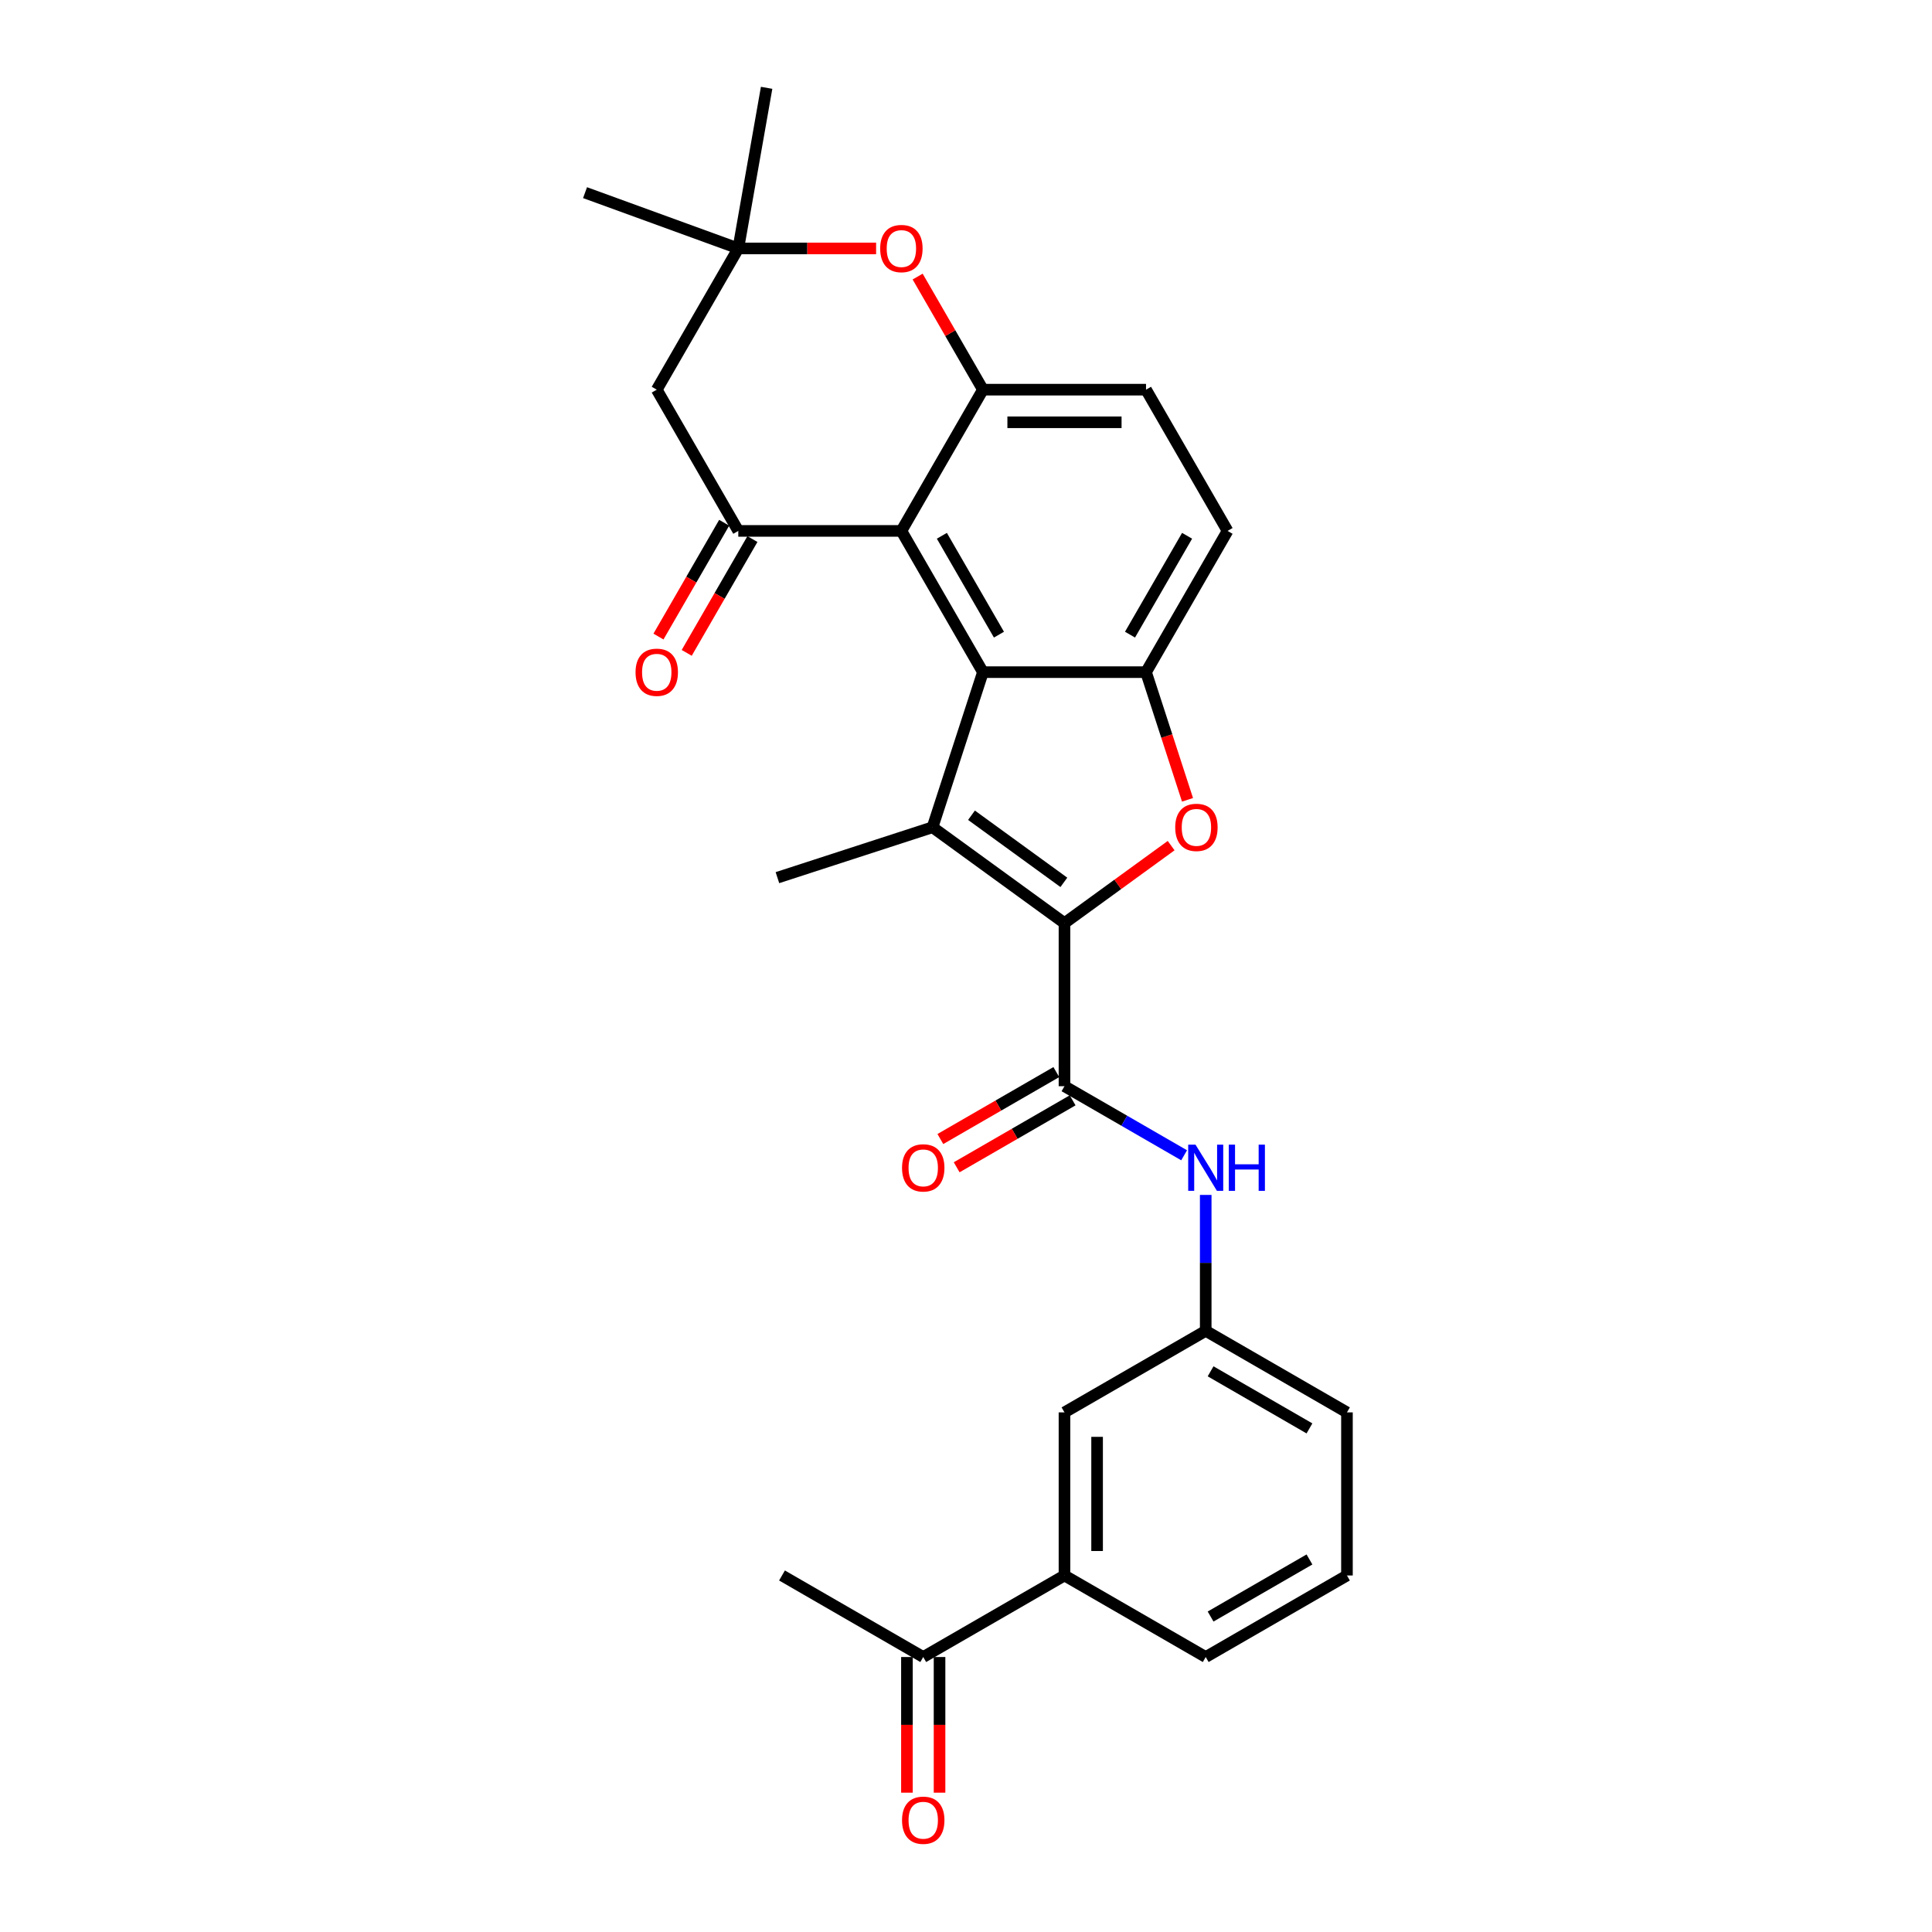 <?xml version='1.0' encoding='iso-8859-1'?>
<svg version='1.1' baseProfile='full'
              xmlns='http://www.w3.org/2000/svg'
                      xmlns:rdkit='http://www.rdkit.org/xml'
                      xmlns:xlink='http://www.w3.org/1999/xlink'
                  xml:space='preserve'
width='1000px' height='1000px' viewBox='0 0 1000 1000'>
<!-- END OF HEADER -->
<rect style='opacity:1.0;fill:#FFFFFF;stroke:none' width='1000' height='1000' x='0' y='0'> </rect>
<path class='bond-0' d='M 550.971,477.804 L 482.678,428.186' style='fill:none;fill-rule:evenodd;stroke:#000000;stroke-width:6px;stroke-linecap:butt;stroke-linejoin:miter;stroke-opacity:1' />
<path class='bond-0' d='M 550.651,456.703 L 502.846,421.97' style='fill:none;fill-rule:evenodd;stroke:#000000;stroke-width:6px;stroke-linecap:butt;stroke-linejoin:miter;stroke-opacity:1' />
<path class='bond-2' d='M 550.971,477.804 L 578.576,457.748' style='fill:none;fill-rule:evenodd;stroke:#000000;stroke-width:6px;stroke-linecap:butt;stroke-linejoin:miter;stroke-opacity:1' />
<path class='bond-2' d='M 578.576,457.748 L 606.18,437.693' style='fill:none;fill-rule:evenodd;stroke:#FF0000;stroke-width:6px;stroke-linecap:butt;stroke-linejoin:miter;stroke-opacity:1' />
<path class='bond-5' d='M 550.971,477.804 L 550.971,562.219' style='fill:none;fill-rule:evenodd;stroke:#000000;stroke-width:6px;stroke-linecap:butt;stroke-linejoin:miter;stroke-opacity:1' />
<path class='bond-1' d='M 482.678,428.186 L 508.764,347.903' style='fill:none;fill-rule:evenodd;stroke:#000000;stroke-width:6px;stroke-linecap:butt;stroke-linejoin:miter;stroke-opacity:1' />
<path class='bond-21' d='M 482.678,428.186 L 402.395,454.272' style='fill:none;fill-rule:evenodd;stroke:#000000;stroke-width:6px;stroke-linecap:butt;stroke-linejoin:miter;stroke-opacity:1' />
<path class='bond-3' d='M 508.764,347.903 L 466.557,274.798' style='fill:none;fill-rule:evenodd;stroke:#000000;stroke-width:6px;stroke-linecap:butt;stroke-linejoin:miter;stroke-opacity:1' />
<path class='bond-3' d='M 517.054,328.496 L 487.509,277.322' style='fill:none;fill-rule:evenodd;stroke:#000000;stroke-width:6px;stroke-linecap:butt;stroke-linejoin:miter;stroke-opacity:1' />
<path class='bond-28' d='M 508.764,347.903 L 593.179,347.903' style='fill:none;fill-rule:evenodd;stroke:#000000;stroke-width:6px;stroke-linecap:butt;stroke-linejoin:miter;stroke-opacity:1' />
<path class='bond-4' d='M 614.651,413.988 L 603.915,380.945' style='fill:none;fill-rule:evenodd;stroke:#FF0000;stroke-width:6px;stroke-linecap:butt;stroke-linejoin:miter;stroke-opacity:1' />
<path class='bond-4' d='M 603.915,380.945 L 593.179,347.903' style='fill:none;fill-rule:evenodd;stroke:#000000;stroke-width:6px;stroke-linecap:butt;stroke-linejoin:miter;stroke-opacity:1' />
<path class='bond-6' d='M 466.557,274.798 L 382.142,274.798' style='fill:none;fill-rule:evenodd;stroke:#000000;stroke-width:6px;stroke-linecap:butt;stroke-linejoin:miter;stroke-opacity:1' />
<path class='bond-7' d='M 466.557,274.798 L 508.764,201.692' style='fill:none;fill-rule:evenodd;stroke:#000000;stroke-width:6px;stroke-linecap:butt;stroke-linejoin:miter;stroke-opacity:1' />
<path class='bond-15' d='M 593.179,347.903 L 635.386,274.798' style='fill:none;fill-rule:evenodd;stroke:#000000;stroke-width:6px;stroke-linecap:butt;stroke-linejoin:miter;stroke-opacity:1' />
<path class='bond-15' d='M 584.889,328.496 L 614.434,277.322' style='fill:none;fill-rule:evenodd;stroke:#000000;stroke-width:6px;stroke-linecap:butt;stroke-linejoin:miter;stroke-opacity:1' />
<path class='bond-11' d='M 550.971,562.219 L 581.936,580.096' style='fill:none;fill-rule:evenodd;stroke:#000000;stroke-width:6px;stroke-linecap:butt;stroke-linejoin:miter;stroke-opacity:1' />
<path class='bond-11' d='M 581.936,580.096 L 612.9,597.974' style='fill:none;fill-rule:evenodd;stroke:#0000FF;stroke-width:6px;stroke-linecap:butt;stroke-linejoin:miter;stroke-opacity:1' />
<path class='bond-16' d='M 546.751,554.909 L 516.74,572.235' style='fill:none;fill-rule:evenodd;stroke:#000000;stroke-width:6px;stroke-linecap:butt;stroke-linejoin:miter;stroke-opacity:1' />
<path class='bond-16' d='M 516.74,572.235 L 486.73,589.562' style='fill:none;fill-rule:evenodd;stroke:#FF0000;stroke-width:6px;stroke-linecap:butt;stroke-linejoin:miter;stroke-opacity:1' />
<path class='bond-16' d='M 555.192,569.53 L 525.182,586.856' style='fill:none;fill-rule:evenodd;stroke:#000000;stroke-width:6px;stroke-linecap:butt;stroke-linejoin:miter;stroke-opacity:1' />
<path class='bond-16' d='M 525.182,586.856 L 495.171,604.183' style='fill:none;fill-rule:evenodd;stroke:#FF0000;stroke-width:6px;stroke-linecap:butt;stroke-linejoin:miter;stroke-opacity:1' />
<path class='bond-9' d='M 382.142,274.798 L 339.934,201.692' style='fill:none;fill-rule:evenodd;stroke:#000000;stroke-width:6px;stroke-linecap:butt;stroke-linejoin:miter;stroke-opacity:1' />
<path class='bond-14' d='M 374.831,270.577 L 357.826,300.03' style='fill:none;fill-rule:evenodd;stroke:#000000;stroke-width:6px;stroke-linecap:butt;stroke-linejoin:miter;stroke-opacity:1' />
<path class='bond-14' d='M 357.826,300.03 L 340.821,329.484' style='fill:none;fill-rule:evenodd;stroke:#FF0000;stroke-width:6px;stroke-linecap:butt;stroke-linejoin:miter;stroke-opacity:1' />
<path class='bond-14' d='M 389.452,279.018 L 372.447,308.472' style='fill:none;fill-rule:evenodd;stroke:#000000;stroke-width:6px;stroke-linecap:butt;stroke-linejoin:miter;stroke-opacity:1' />
<path class='bond-14' d='M 372.447,308.472 L 355.442,337.925' style='fill:none;fill-rule:evenodd;stroke:#FF0000;stroke-width:6px;stroke-linecap:butt;stroke-linejoin:miter;stroke-opacity:1' />
<path class='bond-8' d='M 508.764,201.692 L 491.866,172.425' style='fill:none;fill-rule:evenodd;stroke:#000000;stroke-width:6px;stroke-linecap:butt;stroke-linejoin:miter;stroke-opacity:1' />
<path class='bond-8' d='M 491.866,172.425 L 474.969,143.157' style='fill:none;fill-rule:evenodd;stroke:#FF0000;stroke-width:6px;stroke-linecap:butt;stroke-linejoin:miter;stroke-opacity:1' />
<path class='bond-29' d='M 508.764,201.692 L 593.179,201.692' style='fill:none;fill-rule:evenodd;stroke:#000000;stroke-width:6px;stroke-linecap:butt;stroke-linejoin:miter;stroke-opacity:1' />
<path class='bond-29' d='M 521.426,218.575 L 580.517,218.575' style='fill:none;fill-rule:evenodd;stroke:#000000;stroke-width:6px;stroke-linecap:butt;stroke-linejoin:miter;stroke-opacity:1' />
<path class='bond-10' d='M 453.472,128.587 L 417.807,128.587' style='fill:none;fill-rule:evenodd;stroke:#FF0000;stroke-width:6px;stroke-linecap:butt;stroke-linejoin:miter;stroke-opacity:1' />
<path class='bond-10' d='M 417.807,128.587 L 382.142,128.587' style='fill:none;fill-rule:evenodd;stroke:#000000;stroke-width:6px;stroke-linecap:butt;stroke-linejoin:miter;stroke-opacity:1' />
<path class='bond-31' d='M 339.934,201.692 L 382.142,128.587' style='fill:none;fill-rule:evenodd;stroke:#000000;stroke-width:6px;stroke-linecap:butt;stroke-linejoin:miter;stroke-opacity:1' />
<path class='bond-23' d='M 382.142,128.587 L 396.8,45.455' style='fill:none;fill-rule:evenodd;stroke:#000000;stroke-width:6px;stroke-linecap:butt;stroke-linejoin:miter;stroke-opacity:1' />
<path class='bond-24' d='M 382.142,128.587 L 302.818,99.715' style='fill:none;fill-rule:evenodd;stroke:#000000;stroke-width:6px;stroke-linecap:butt;stroke-linejoin:miter;stroke-opacity:1' />
<path class='bond-18' d='M 624.077,618.49 L 624.077,653.666' style='fill:none;fill-rule:evenodd;stroke:#0000FF;stroke-width:6px;stroke-linecap:butt;stroke-linejoin:miter;stroke-opacity:1' />
<path class='bond-18' d='M 624.077,653.666 L 624.077,688.841' style='fill:none;fill-rule:evenodd;stroke:#000000;stroke-width:6px;stroke-linecap:butt;stroke-linejoin:miter;stroke-opacity:1' />
<path class='bond-12' d='M 550.971,815.464 L 550.971,731.049' style='fill:none;fill-rule:evenodd;stroke:#000000;stroke-width:6px;stroke-linecap:butt;stroke-linejoin:miter;stroke-opacity:1' />
<path class='bond-12' d='M 567.854,802.801 L 567.854,743.711' style='fill:none;fill-rule:evenodd;stroke:#000000;stroke-width:6px;stroke-linecap:butt;stroke-linejoin:miter;stroke-opacity:1' />
<path class='bond-13' d='M 550.971,815.464 L 477.866,857.671' style='fill:none;fill-rule:evenodd;stroke:#000000;stroke-width:6px;stroke-linecap:butt;stroke-linejoin:miter;stroke-opacity:1' />
<path class='bond-30' d='M 550.971,815.464 L 624.077,857.671' style='fill:none;fill-rule:evenodd;stroke:#000000;stroke-width:6px;stroke-linecap:butt;stroke-linejoin:miter;stroke-opacity:1' />
<path class='bond-20' d='M 469.425,857.671 L 469.425,892.779' style='fill:none;fill-rule:evenodd;stroke:#000000;stroke-width:6px;stroke-linecap:butt;stroke-linejoin:miter;stroke-opacity:1' />
<path class='bond-20' d='M 469.425,892.779 L 469.425,927.887' style='fill:none;fill-rule:evenodd;stroke:#FF0000;stroke-width:6px;stroke-linecap:butt;stroke-linejoin:miter;stroke-opacity:1' />
<path class='bond-20' d='M 486.308,857.671 L 486.308,892.779' style='fill:none;fill-rule:evenodd;stroke:#000000;stroke-width:6px;stroke-linecap:butt;stroke-linejoin:miter;stroke-opacity:1' />
<path class='bond-20' d='M 486.308,892.779 L 486.308,927.887' style='fill:none;fill-rule:evenodd;stroke:#FF0000;stroke-width:6px;stroke-linecap:butt;stroke-linejoin:miter;stroke-opacity:1' />
<path class='bond-27' d='M 477.866,857.671 L 404.761,815.464' style='fill:none;fill-rule:evenodd;stroke:#000000;stroke-width:6px;stroke-linecap:butt;stroke-linejoin:miter;stroke-opacity:1' />
<path class='bond-17' d='M 635.386,274.798 L 593.179,201.692' style='fill:none;fill-rule:evenodd;stroke:#000000;stroke-width:6px;stroke-linecap:butt;stroke-linejoin:miter;stroke-opacity:1' />
<path class='bond-19' d='M 624.077,688.841 L 550.971,731.049' style='fill:none;fill-rule:evenodd;stroke:#000000;stroke-width:6px;stroke-linecap:butt;stroke-linejoin:miter;stroke-opacity:1' />
<path class='bond-26' d='M 624.077,688.841 L 697.182,731.049' style='fill:none;fill-rule:evenodd;stroke:#000000;stroke-width:6px;stroke-linecap:butt;stroke-linejoin:miter;stroke-opacity:1' />
<path class='bond-26' d='M 626.601,709.793 L 677.775,739.339' style='fill:none;fill-rule:evenodd;stroke:#000000;stroke-width:6px;stroke-linecap:butt;stroke-linejoin:miter;stroke-opacity:1' />
<path class='bond-22' d='M 624.077,857.671 L 697.182,815.464' style='fill:none;fill-rule:evenodd;stroke:#000000;stroke-width:6px;stroke-linecap:butt;stroke-linejoin:miter;stroke-opacity:1' />
<path class='bond-22' d='M 626.601,836.719 L 677.775,807.174' style='fill:none;fill-rule:evenodd;stroke:#000000;stroke-width:6px;stroke-linecap:butt;stroke-linejoin:miter;stroke-opacity:1' />
<path class='bond-25' d='M 697.182,815.464 L 697.182,731.049' style='fill:none;fill-rule:evenodd;stroke:#000000;stroke-width:6px;stroke-linecap:butt;stroke-linejoin:miter;stroke-opacity:1' />
<path  class='atom-3' d='M 608.291 428.254
Q 608.291 422.514, 611.127 419.306
Q 613.963 416.098, 619.264 416.098
Q 624.566 416.098, 627.402 419.306
Q 630.238 422.514, 630.238 428.254
Q 630.238 434.062, 627.368 437.371
Q 624.498 440.646, 619.264 440.646
Q 613.997 440.646, 611.127 437.371
Q 608.291 434.095, 608.291 428.254
M 619.264 437.945
Q 622.911 437.945, 624.87 435.514
Q 626.862 433.049, 626.862 428.254
Q 626.862 423.56, 624.87 421.197
Q 622.911 418.799, 619.264 418.799
Q 615.618 418.799, 613.626 421.163
Q 611.667 423.527, 611.667 428.254
Q 611.667 433.082, 613.626 435.514
Q 615.618 437.945, 619.264 437.945
' fill='#FF0000'/>
<path  class='atom-9' d='M 455.583 128.654
Q 455.583 122.914, 458.419 119.706
Q 461.255 116.499, 466.557 116.499
Q 471.858 116.499, 474.694 119.706
Q 477.531 122.914, 477.531 128.654
Q 477.531 134.462, 474.66 137.771
Q 471.79 141.047, 466.557 141.047
Q 461.289 141.047, 458.419 137.771
Q 455.583 134.496, 455.583 128.654
M 466.557 138.345
Q 470.203 138.345, 472.162 135.914
Q 474.154 133.449, 474.154 128.654
Q 474.154 123.961, 472.162 121.597
Q 470.203 119.2, 466.557 119.2
Q 462.91 119.2, 460.918 121.564
Q 458.959 123.927, 458.959 128.654
Q 458.959 133.483, 460.918 135.914
Q 462.91 138.345, 466.557 138.345
' fill='#FF0000'/>
<path  class='atom-12' d='M 618.792 592.473
L 626.626 605.136
Q 627.403 606.385, 628.652 608.647
Q 629.901 610.91, 629.969 611.045
L 629.969 592.473
L 633.143 592.473
L 633.143 616.38
L 629.868 616.38
L 621.46 602.536
Q 620.481 600.915, 619.434 599.058
Q 618.421 597.201, 618.117 596.627
L 618.117 616.38
L 615.011 616.38
L 615.011 592.473
L 618.792 592.473
' fill='#0000FF'/>
<path  class='atom-12' d='M 636.013 592.473
L 639.255 592.473
L 639.255 602.637
L 651.478 602.637
L 651.478 592.473
L 654.719 592.473
L 654.719 616.38
L 651.478 616.38
L 651.478 605.338
L 639.255 605.338
L 639.255 616.38
L 636.013 616.38
L 636.013 592.473
' fill='#0000FF'/>
<path  class='atom-15' d='M 328.96 347.971
Q 328.96 342.23, 331.797 339.023
Q 334.633 335.815, 339.934 335.815
Q 345.236 335.815, 348.072 339.023
Q 350.908 342.23, 350.908 347.971
Q 350.908 353.778, 348.038 357.087
Q 345.168 360.363, 339.934 360.363
Q 334.667 360.363, 331.797 357.087
Q 328.96 353.812, 328.96 347.971
M 339.934 357.661
Q 343.581 357.661, 345.539 355.23
Q 347.532 352.765, 347.532 347.971
Q 347.532 343.277, 345.539 340.914
Q 343.581 338.516, 339.934 338.516
Q 336.288 338.516, 334.295 340.88
Q 332.337 343.243, 332.337 347.971
Q 332.337 352.799, 334.295 355.23
Q 336.288 357.661, 339.934 357.661
' fill='#FF0000'/>
<path  class='atom-17' d='M 466.892 604.494
Q 466.892 598.754, 469.728 595.546
Q 472.565 592.338, 477.866 592.338
Q 483.167 592.338, 486.004 595.546
Q 488.84 598.754, 488.84 604.494
Q 488.84 610.302, 485.97 613.611
Q 483.1 616.886, 477.866 616.886
Q 472.599 616.886, 469.728 613.611
Q 466.892 610.336, 466.892 604.494
M 477.866 614.185
Q 481.513 614.185, 483.471 611.754
Q 485.463 609.289, 485.463 604.494
Q 485.463 599.801, 483.471 597.437
Q 481.513 595.04, 477.866 595.04
Q 474.219 595.04, 472.227 597.403
Q 470.269 599.767, 470.269 604.494
Q 470.269 609.323, 472.227 611.754
Q 474.219 614.185, 477.866 614.185
' fill='#FF0000'/>
<path  class='atom-21' d='M 466.892 942.153
Q 466.892 936.413, 469.728 933.205
Q 472.565 929.998, 477.866 929.998
Q 483.167 929.998, 486.004 933.205
Q 488.84 936.413, 488.84 942.153
Q 488.84 947.961, 485.97 951.27
Q 483.1 954.545, 477.866 954.545
Q 472.599 954.545, 469.728 951.27
Q 466.892 947.995, 466.892 942.153
M 477.866 951.844
Q 481.513 951.844, 483.471 949.413
Q 485.463 946.948, 485.463 942.153
Q 485.463 937.46, 483.471 935.096
Q 481.513 932.699, 477.866 932.699
Q 474.219 932.699, 472.227 935.063
Q 470.269 937.426, 470.269 942.153
Q 470.269 946.982, 472.227 949.413
Q 474.219 951.844, 477.866 951.844
' fill='#FF0000'/>
</svg>
